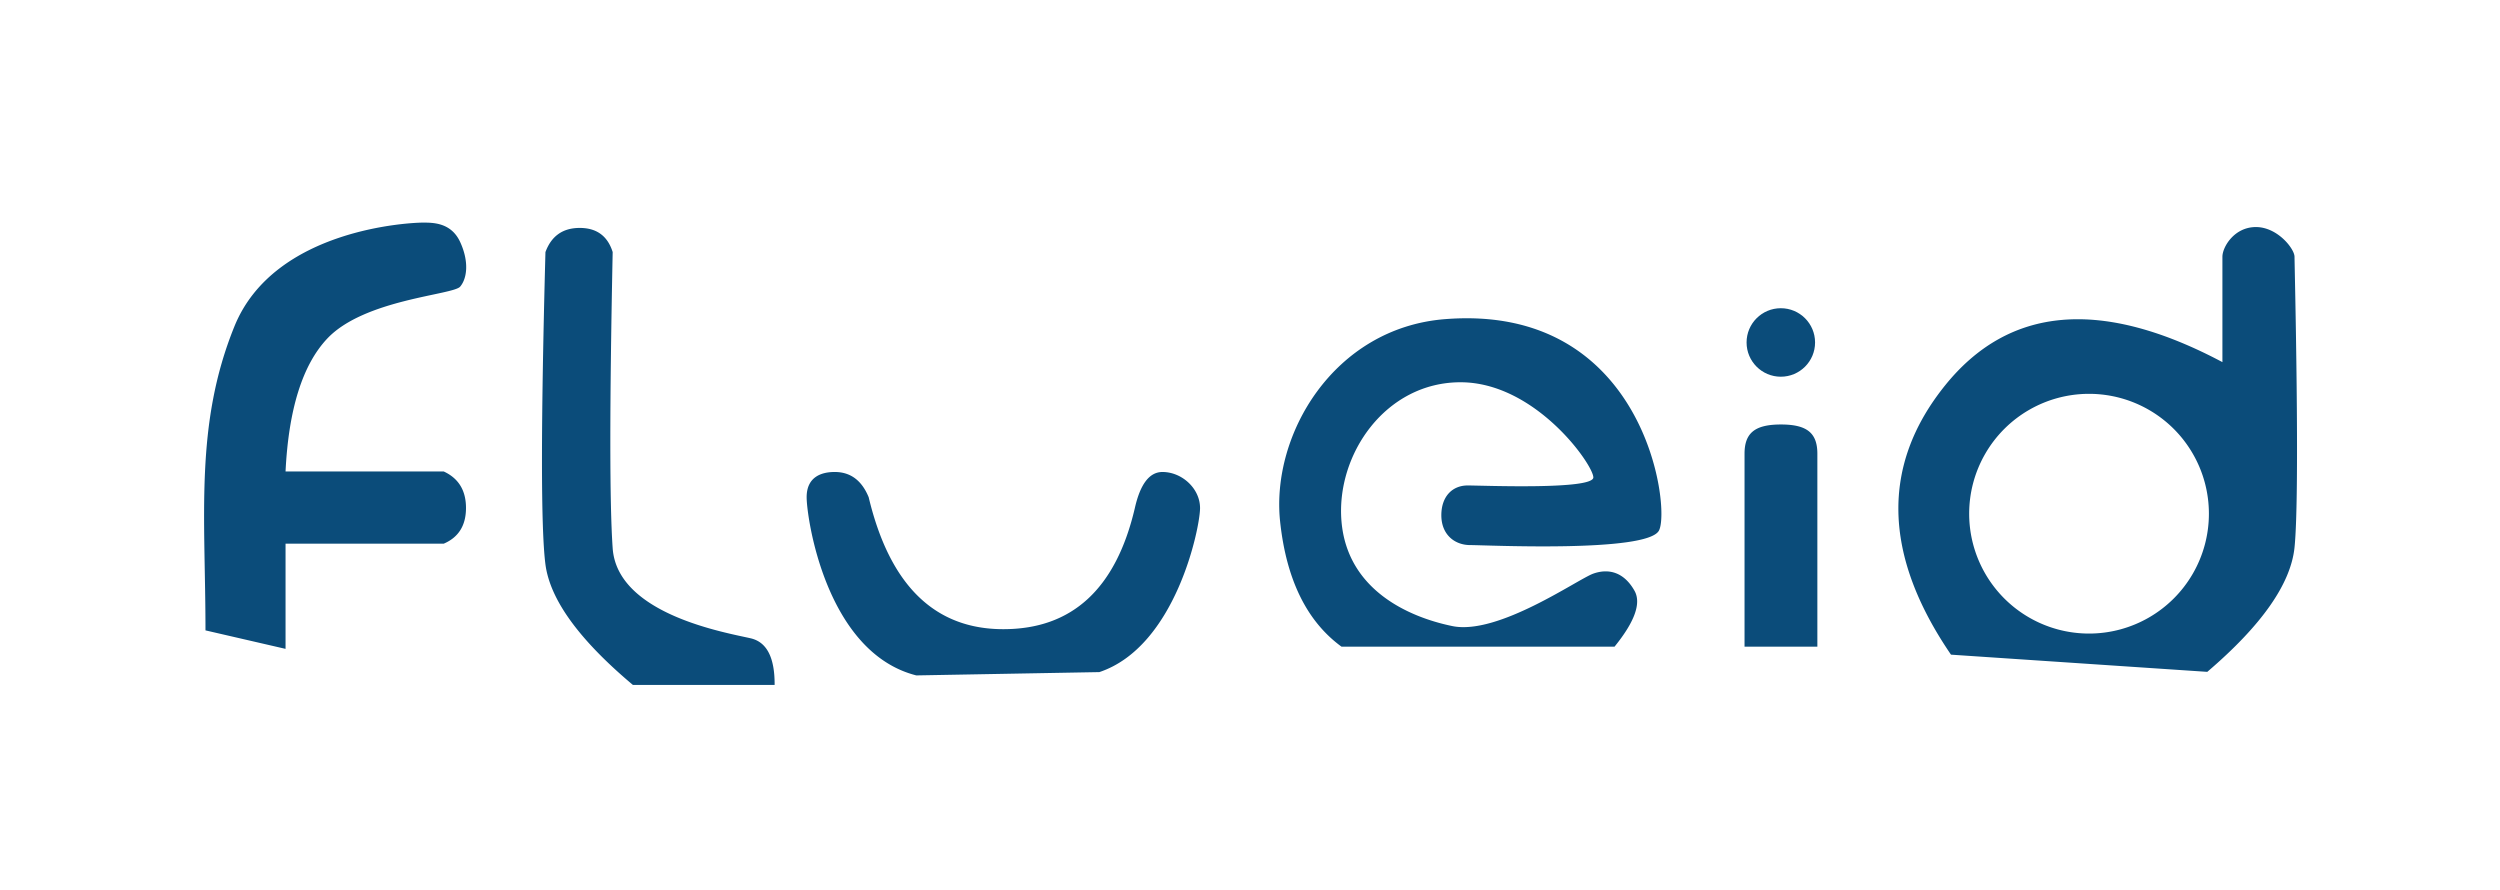 <svg xmlns="http://www.w3.org/2000/svg" width="146" height="52"><g fill="#0B4C7A" fill-rule="evenodd"><circle cx="104" cy="20" r="2"/><path d="M12 36.814c0-6.673-.642-12.008 1.692-17.757C16.026 13.308 24.08 13 24.69 13c.61 0 1.661 0 2.184 1.135.523 1.135.412 2.114 0 2.604-.411.49-5.602.736-7.766 3.038-1.442 1.535-2.253 4.12-2.432 7.757h9.238c.867.4 1.3 1.11 1.3 2.13 0 1.021-.433 1.716-1.3 2.087h-9.238v6.143L12 36.814zm19.854-22.093c-.27 10.101-.27 16.182 0 18.242.27 2.06 1.973 4.405 5.107 7.037h8.277c.01-1.596-.455-2.504-1.396-2.722-1.411-.329-7.79-1.386-8.062-5.259-.182-2.581-.182-8.348 0-17.298-.295-.94-.936-1.41-1.924-1.41-.987 0-1.655.47-2.002 1.41zm15.254 14.318c0-1.187.857-1.475 1.64-1.475.919 0 1.58.492 1.983 1.475 1.226 5.137 3.848 7.705 7.864 7.705 4.017 0 6.577-2.357 7.68-7.073.317-1.405.854-2.107 1.612-2.107 1.137 0 2.196.964 2.196 2.107 0 1.143-1.42 8.094-5.882 9.58l-10.689.193c-5.285-1.342-6.404-9.218-6.404-10.405zm45.943 4.46c-.904.318-5.56 3.618-8.24 3.063-2.68-.554-6.13-2.188-6.467-6.102-.337-3.914 2.572-8.136 6.95-8.136 4.377 0 7.757 4.822 7.757 5.557 0 .736-6.464.47-7.341.47-.877 0-1.536.625-1.536 1.74 0 1.117.762 1.742 1.69 1.742.928 0 10.318.454 11.018-.846.7-1.3-.794-13.296-12.516-12.347-6.465.524-10.15 6.733-9.607 11.82.363 3.39 1.558 5.826 3.585 7.305h15.945c1.183-1.458 1.571-2.546 1.165-3.266-.609-1.08-1.498-1.318-2.403-1zm8.83-6.999c0-1.21.598-1.71 2.126-1.71s2.127.5 2.127 1.71v11.265h-4.253V26.5zm29.863-13.24c1.267 0 2.256 1.275 2.256 1.734 0 .46.329 13.785 0 16.977-.22 2.128-1.917 4.55-5.095 7.265l-14.967-1.004c-3.978-5.825-4.094-11.064-.349-15.719 3.746-4.654 9.146-5.11 16.2-1.365v-6.154c0-.567.688-1.734 1.955-1.734zM122 23a7 7 0 1 0 0 14 7 7 0 0 0 0-14z"/></g></svg>